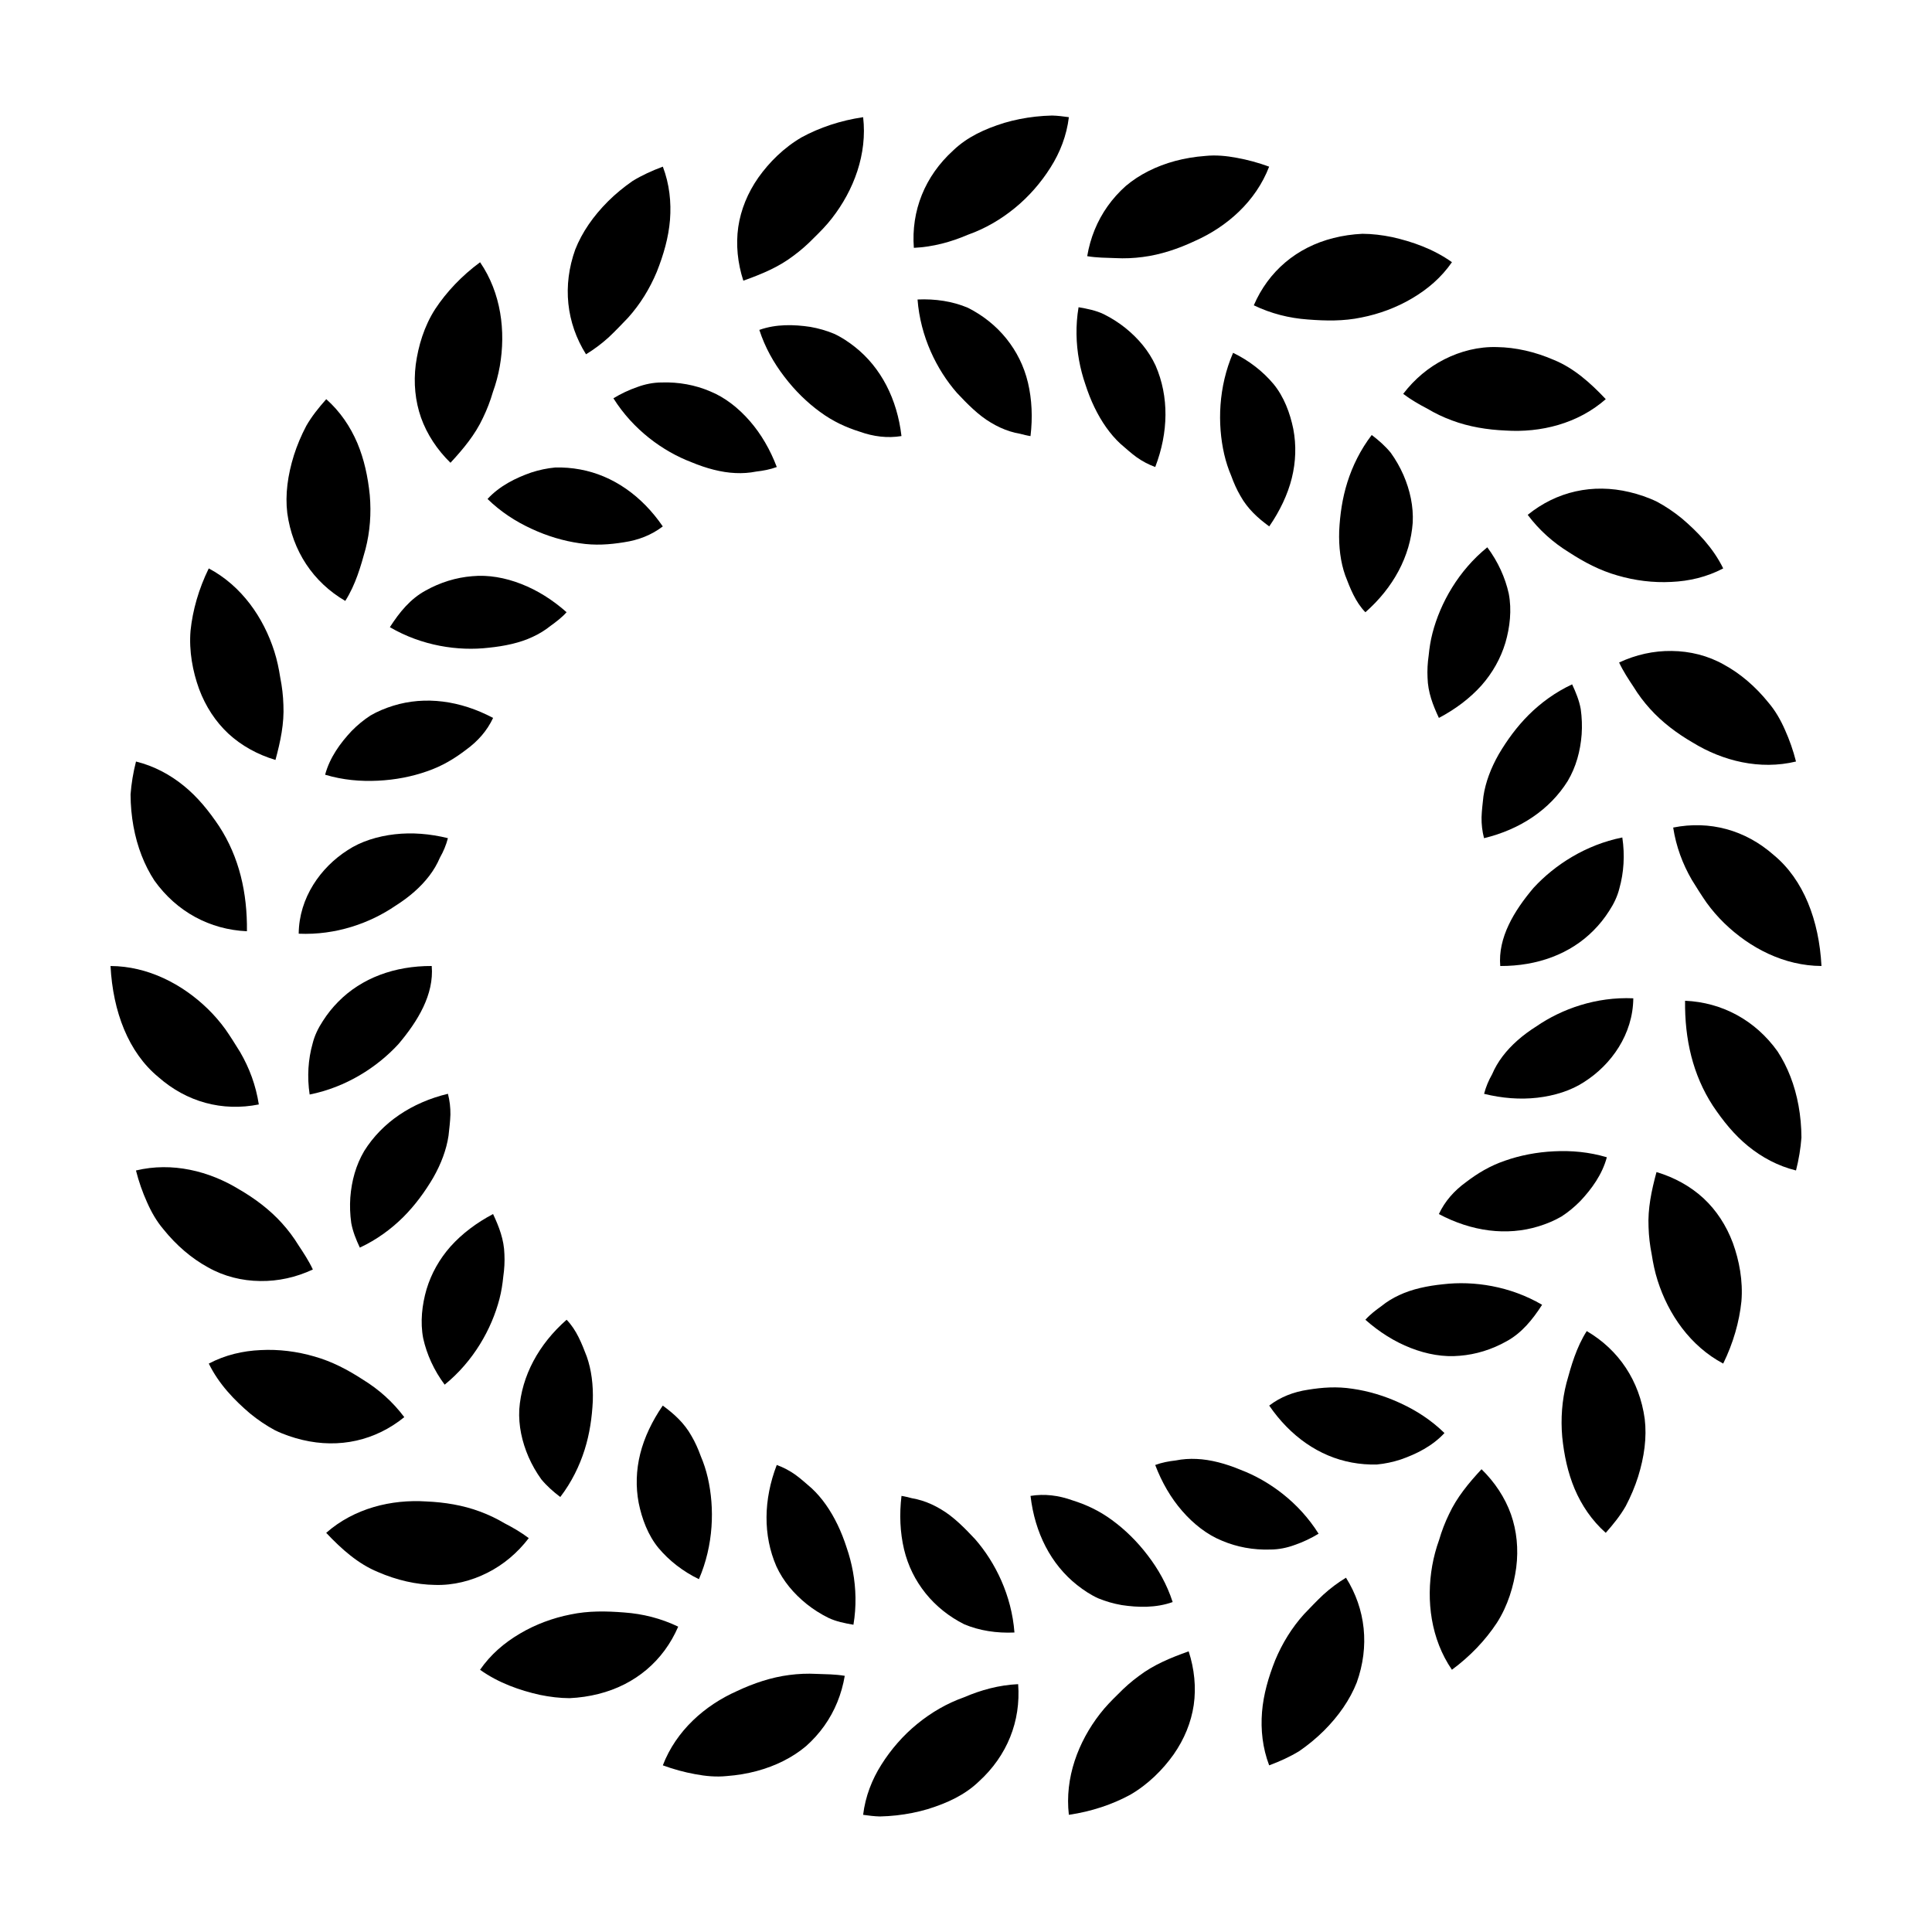 <?xml version="1.0" encoding="UTF-8"?>
<!-- Uploaded to: ICON Repo, www.iconrepo.com, Generator: ICON Repo Mixer Tools -->
<svg fill="#000000" width="800px" height="800px" version="1.1" viewBox="144 144 512 512" xmlns="http://www.w3.org/2000/svg">
 <g>
  <path d="m590.56 409.21c9.824 0.43 18.609 5.164 24.504 13.406 2.672 4.074 4.59 8.984 5.57 14.402 0.492 2.707 0.754 5.543 0.766 8.445-0.211 2.856-0.691 5.785-1.441 8.723-4.785-1.18-9.043-3.477-12.695-6.453-3.664-2.984-6.59-6.606-9.336-10.695-5.332-8.207-7.488-17.652-7.367-27.828z"/>
  <path d="m576.84 408.56c-9.863-0.434-18.918 2.801-25.648 7.41-3.641 2.293-6.715 4.969-8.988 7.965-1.137 1.5-2.07 3.09-2.781 4.766-0.934 1.633-1.652 3.352-2.125 5.176 4.785 1.18 9.543 1.551 14.09 1.031 4.535-0.516 8.996-1.891 12.488-4.211 7.137-4.551 12.879-12.602 12.965-22.137z"/>
  <path d="m582.99 454.61c4.699 1.395 9.023 3.773 12.469 6.961 3.394 3.164 6.035 7.184 7.773 11.84 1.676 4.625 2.711 10 2.262 15.453-0.555 5.402-2.16 11.059-4.828 16.5-8.707-4.625-14.531-13.027-17.387-22.027-0.719-2.262-1.195-4.555-1.559-6.902-0.48-2.398-0.766-4.828-0.836-7.25-0.23-4.891 0.777-9.656 2.106-14.574z"/>
  <path d="m569.83 450.69c-4.75-1.414-9.402-1.809-13.98-1.582-4.629 0.215-9.062 1.094-13.02 2.488-4.016 1.371-7.285 3.367-10.316 5.68-3.141 2.273-5.598 5.047-7.199 8.465 8.707 4.625 17.984 5.848 26.434 3.246 2.098-0.648 4.176-1.5 6.074-2.609 1.785-1.16 3.457-2.535 4.992-4.102 2.984-3.18 5.793-7.016 7.016-11.586z"/>
  <path d="m564.5 496.75c8.508 4.969 13.98 13.199 15.367 23.266 0.594 4.938-0.121 10.086-1.758 15.34-0.832 2.613-1.93 5.234-3.285 7.801-1.43 2.5-3.281 4.801-5.285 7.059-3.688-3.269-6.383-7.285-8.23-11.613-1.812-4.309-2.812-8.949-3.305-13.828-0.418-4.82-0.066-9.656 1.129-14.281 1.254-4.582 2.629-9.445 5.367-13.742z"/>
  <path d="m552.67 489.78c-8.508-4.969-18.117-6.387-26.191-5.445-4.156 0.418-8.254 1.27-11.648 2.875-1.719 0.789-3.293 1.754-4.719 2.902-1.5 1.082-3.012 2.223-4.273 3.633 3.688 3.269 7.723 5.812 11.996 7.477 4.293 1.688 8.793 2.473 12.992 2.07 4.273-0.336 8.516-1.641 12.426-3.84 3.969-2.16 6.871-5.691 9.418-9.672z"/>
  <path d="m536.62 533.36c3.512 3.426 6.227 7.531 7.805 11.961 1.535 4.383 2.016 9.164 1.395 14.09-0.664 4.863-2.207 10.125-5.16 14.699-2.984 4.527-7.019 8.801-11.887 12.391-5.57-8.133-6.852-18.277-5.219-27.582 0.418-2.332 1.027-4.621 1.828-6.828 0.684-2.348 1.559-4.625 2.621-6.812 2.055-4.426 5.156-8.188 8.617-11.918z"/>
  <path d="m526.8 523.77c-3.547-3.461-7.488-5.981-11.645-7.898-4.203-1.961-8.535-3.234-12.688-3.828-4.203-0.656-8.012-0.367-11.809 0.246-3.84 0.57-7.301 1.906-10.305 4.203 5.57 8.133 13.23 13.508 21.914 15.098 2.16 0.402 4.379 0.574 6.609 0.516 2.117-0.195 4.238-0.641 6.328-1.324 4.117-1.43 8.379-3.535 11.594-7.012z"/>
  <path d="m500.7 562.11c5.238 8.344 6.281 18.184 2.856 27.762-1.805 4.574-4.793 8.879-8.691 12.773-1.953 1.941-4.141 3.754-6.531 5.406-2.453 1.5-5.152 2.727-7.992 3.785-1.75-4.609-2.266-9.422-1.895-14.113 0.383-4.684 1.688-9.199 3.5-13.77 1.863-4.473 4.418-8.605 7.613-12.156 1.637-1.707 3.32-3.488 5.129-5.188 1.84-1.668 3.836-3.176 6.012-4.5z"/>
  <path d="m493.44 550.45c-5.238-8.344-13.094-14.047-20.676-16.938-3.918-1.629-7.898-2.711-11.652-2.875-1.883-0.09-3.723 0.035-5.512 0.395-1.848 0.211-3.691 0.551-5.457 1.203 1.75 4.609 4.141 8.734 7.148 12.188 3.008 3.465 6.648 6.309 10.551 7.883 3.934 1.676 8.297 2.481 12.773 2.336 2.273-0.004 4.457-0.453 6.57-1.238 2.125-0.738 4.231-1.727 6.254-2.953z"/>
  <path d="m459.01 581.62c1.516 4.664 2.012 9.562 1.344 14.223-0.68 4.59-2.488 9.043-5.336 13.113-2.852 4.016-6.707 7.879-11.438 10.645-4.762 2.594-10.328 4.469-16.32 5.344-1.137-9.789 2.473-19.348 8.262-26.781 1.449-1.883 3.078-3.531 4.797-5.215 1.703-1.754 3.535-3.367 5.496-4.797 3.898-2.965 8.395-4.824 13.195-6.531z"/>
  <path d="m454.77 568.56c-1.531-4.711-3.848-8.777-6.629-12.398-2.805-3.691-6.047-6.848-9.438-9.316-3.406-2.519-6.914-4.121-10.531-5.254-3.656-1.309-7.344-1.77-11.07-1.164 1.137 9.789 5.402 18.141 12.348 23.633 1.719 1.352 3.617 2.625 5.598 3.512 1.965 0.812 4.047 1.41 6.211 1.789 4.297 0.645 9.055 0.793 13.512-0.801z"/>
  <path d="m413.82 590.32c0.746 9.824-2.918 18.973-10.398 25.785-3.719 3.578-8.348 5.715-13.594 7.34-2.621 0.777-5.394 1.328-8.262 1.648-1.438 0.156-2.898 0.258-4.375 0.289-1.473-0.035-2.957-0.227-4.453-0.434 0.59-4.891 2.352-9.383 4.856-13.324 2.516-4.004 5.789-7.766 9.5-10.781 3.723-3.043 7.894-5.457 12.375-7.043 4.484-1.93 9.27-3.246 14.352-3.481z"/>
  <path d="m412.84 576.63c-0.746-9.824-5.043-18.57-10.422-24.73-2.715-2.902-5.75-5.992-9.004-7.891-1.633-0.988-3.324-1.773-5.078-2.324-0.875-0.273-1.773-0.488-2.684-0.645-0.902-0.227-1.812-0.473-2.746-0.613-0.59 4.891-0.383 9.68 0.676 14.168 1.062 4.43 3.008 8.277 5.723 11.668 2.711 3.367 6.195 6.168 10.227 8.188 4.019 1.695 8.582 2.391 13.309 2.18z"/>
  <path d="m367.87 588.11c-0.82 4.863-2.641 9.332-5.402 13.227-1.379 1.945-2.992 3.742-4.82 5.375-1.809 1.531-3.812 2.832-6.012 3.945-4.387 2.223-9.516 3.606-15.043 4.016-2.785 0.289-5.578 0.031-8.398-0.504-2.832-0.516-5.699-1.289-8.539-2.336 3.531-9.199 11.145-15.914 19.68-19.695 4.344-2.047 9.047-3.637 13.816-4.246 2.387-0.316 4.805-0.422 7.246-0.293 2.434 0.09 4.965 0.086 7.473 0.512z"/>
  <path d="m370.17 574.57c0.82-4.863 0.672-9.633-0.133-14.066-0.402-2.215-0.969-4.348-1.668-6.367-0.68-2.117-1.484-4.176-2.41-6.086-1.848-3.824-4.144-7.125-6.867-9.652-1.391-1.184-2.793-2.481-4.309-3.578-1.523-1.078-3.16-1.949-4.934-2.59-3.531 9.199-3.664 18.652-0.102 26.859 1.809 3.93 4.594 7.231 8.055 10.02 1.734 1.379 3.648 2.602 5.699 3.621 2.066 0.988 4.34 1.441 6.668 1.84z"/>
  <path d="m323.73 575.08c-3.898 9.047-11.371 15.387-21.137 17.836-2.434 0.613-4.992 0.992-7.644 1.117-2.57-0.012-5.203-0.324-7.879-0.875-5.297-1.184-10.934-3.141-15.852-6.648 2.828-4.082 6.41-7.129 10.543-9.574 4.152-2.457 8.742-4.156 13.438-5.082 4.742-0.996 9.402-0.91 14.262-0.527 4.891 0.355 9.676 1.547 14.27 3.754z"/>
  <path d="m329.22 562.5c3.906-9.047 4.191-18.848 2.352-26.883-0.469-2.016-1.09-3.918-1.848-5.688-0.691-1.91-1.496-3.734-2.469-5.379-1.883-3.379-4.566-5.828-7.617-8.051-2.785 4.027-4.902 8.449-5.981 12.797-1.074 4.328-1.211 8.73-0.398 13.004 0.848 4.191 2.473 8.57 5.254 11.941 2.797 3.332 6.449 6.199 10.707 8.258z"/>
  <path d="m284.13 551.62c-2.992 3.914-6.68 7.019-10.934 9.168-4.258 2.16-9.094 3.391-13.941 3.231-4.906-0.074-10.082-1.234-15.148-3.441-5.144-2.121-9.516-5.953-13.66-10.359 7.402-6.508 17.25-8.926 26.566-8.316 4.797 0.203 9.688 0.992 14.184 2.676 2.262 0.832 4.445 1.867 6.535 3.117 2.195 1.133 4.367 2.387 6.398 3.926z"/>
  <path d="m292.48 540.72c2.992-3.914 5.09-8.211 6.453-12.52 1.352-4.293 1.953-8.57 2.168-12.902 0.141-4.258-0.359-8.254-1.594-11.773-1.32-3.445-2.711-7.074-5.352-9.777-7.402 6.508-11.895 14.828-12.543 23.75-0.215 4.316 0.699 8.551 2.469 12.641 0.891 2.031 2.016 4.004 3.352 5.871 1.43 1.742 3.156 3.277 5.047 4.711z"/>
  <path d="m251.14 519.56c-7.652 6.207-17.215 8.367-27.008 6.027-2.43-0.586-4.914-1.41-7.266-2.555-2.258-1.215-4.465-2.695-6.578-4.422-4.137-3.512-8.297-7.805-10.957-13.246 4.379-2.297 9.027-3.371 13.742-3.578 4.82-0.258 9.684 0.363 14.277 1.707 4.648 1.316 8.812 3.512 12.871 6.152 4.164 2.562 7.859 5.836 10.918 9.914z"/>
  <path d="m261.84 510.95c7.652-6.207 12.445-14.746 14.523-22.723 0.523-2.012 0.816-3.961 1.012-5.918 0.293-2.023 0.398-4 0.301-5.91-0.098-3.871-1.406-7.246-3.008-10.664-4.352 2.289-8.219 5.195-11.266 8.59-2.949 3.336-5.106 7.176-6.359 11.332-1.199 4.117-1.723 8.707-0.887 13.027 0.938 4.238 2.852 8.473 5.684 12.266z"/>
  <path d="m226.91 480.43c-4.469 2.082-9.18 3.125-13.945 3.055-4.801-0.047-9.609-1.223-13.836-3.621-4.316-2.352-8.367-5.793-11.836-10.113-1.812-2.133-3.199-4.57-4.352-7.199-1.18-2.621-2.168-5.426-2.91-8.363 9.582-2.312 19.422 0.145 27.371 5.027 4.16 2.41 8.125 5.387 11.336 8.961 1.617 1.789 3.074 3.719 4.348 5.801 1.355 2.047 2.746 4.148 3.824 6.453z"/>
  <path d="m239.36 474.63c4.469-2.082 8.312-4.918 11.516-8.098 3.16-3.164 5.727-6.691 7.926-10.418 2.102-3.691 3.516-7.457 4.062-11.141 0.191-1.812 0.441-3.703 0.5-5.578 0.023-1.863-0.18-3.707-0.66-5.531-9.582 2.312-17.438 7.57-22.184 15.164-2.195 3.719-3.344 7.891-3.684 12.324-0.152 2.211-0.074 4.481 0.246 6.75 0.41 2.238 1.273 4.387 2.277 6.527z"/>
  <path d="m212.59 436.69c-9.664 1.926-19.109-0.625-26.648-7.281-7.914-6.535-12.02-17.316-12.652-29.406 9.855 0.039 18.984 4.75 25.797 11.383 1.703 1.668 3.258 3.465 4.644 5.379 1.34 1.918 2.602 3.941 3.906 6.047 2.461 4.223 4.176 8.844 4.953 13.879z"/>
  <path d="m226.06 434.06c9.664-1.926 17.906-7.25 23.504-13.332 5.195-6.121 9.488-13.219 8.848-20.73-9.855-0.039-18.586 3.203-24.742 9.441-1.543 1.547-2.918 3.269-4.109 5.141-1.238 1.875-2.203 3.879-2.715 5.969-1.188 4.195-1.488 8.828-0.785 13.512z"/>
  <path d="m209.44 390.79c-9.824-0.43-18.609-5.164-24.504-13.406-2.672-4.074-4.59-8.984-5.57-14.402-0.492-2.707-0.754-5.543-0.766-8.445 0.211-2.856 0.691-5.785 1.441-8.723 4.785 1.18 9.043 3.477 12.695 6.453 3.664 2.984 6.59 6.606 9.336 10.695 5.332 8.203 7.488 17.648 7.367 27.828z"/>
  <path d="m223.16 391.44c9.863 0.434 18.918-2.801 25.648-7.41 3.641-2.293 6.715-4.969 8.988-7.965 1.137-1.5 2.07-3.09 2.781-4.766 0.934-1.633 1.652-3.352 2.125-5.176-4.785-1.18-9.543-1.551-14.09-1.031-4.535 0.516-8.996 1.891-12.488 4.211-7.137 4.551-12.879 12.602-12.965 22.137z"/>
  <path d="m217 345.39c-4.699-1.395-9.023-3.773-12.469-6.961-3.394-3.164-6.035-7.184-7.773-11.84-1.676-4.625-2.711-10-2.262-15.453 0.555-5.402 2.16-11.059 4.828-16.5 8.707 4.625 14.531 13.027 17.387 22.027 0.719 2.262 1.195 4.555 1.559 6.902 0.48 2.398 0.766 4.828 0.836 7.25 0.234 4.891-0.773 9.656-2.106 14.574z"/>
  <path d="m230.16 349.31c4.75 1.414 9.402 1.809 13.98 1.582 4.629-0.215 9.062-1.094 13.02-2.488 4.016-1.371 7.285-3.367 10.316-5.68 3.141-2.273 5.598-5.047 7.199-8.465-8.707-4.625-17.984-5.848-26.434-3.246-2.098 0.648-4.176 1.5-6.074 2.609-1.785 1.16-3.457 2.535-4.992 4.102-2.984 3.18-5.793 7.019-7.016 11.586z"/>
  <path d="m235.5 303.25c-8.508-4.969-13.98-13.199-15.367-23.266-0.594-4.938 0.121-10.086 1.758-15.34 0.832-2.613 1.93-5.234 3.285-7.801 1.43-2.5 3.281-4.801 5.285-7.059 3.688 3.269 6.383 7.285 8.23 11.613 1.812 4.309 2.812 8.949 3.305 13.828 0.418 4.82 0.066 9.656-1.129 14.281-1.258 4.582-2.633 9.445-5.367 13.742z"/>
  <path d="m247.32 310.21c8.508 4.969 18.117 6.387 26.191 5.445 4.156-0.418 8.254-1.27 11.648-2.875 1.719-0.789 3.293-1.754 4.719-2.902 1.5-1.082 3.012-2.223 4.273-3.633-3.688-3.269-7.723-5.812-11.996-7.477-4.293-1.688-8.793-2.473-12.992-2.07-4.273 0.336-8.516 1.641-12.426 3.84-3.969 2.16-6.867 5.691-9.418 9.672z"/>
  <path d="m263.38 266.64c-3.512-3.426-6.227-7.531-7.805-11.961-1.535-4.383-2.016-9.164-1.395-14.09 0.664-4.863 2.207-10.125 5.16-14.699 2.984-4.527 7.019-8.801 11.887-12.391 5.57 8.133 6.852 18.277 5.219 27.582-0.418 2.332-1.027 4.621-1.828 6.828-0.684 2.348-1.559 4.625-2.621 6.812-2.051 4.426-5.156 8.184-8.617 11.918z"/>
  <path d="m273.2 276.23c3.547 3.461 7.488 5.981 11.645 7.898 4.203 1.961 8.535 3.234 12.688 3.828 4.203 0.656 8.012 0.367 11.809-0.246 3.84-0.57 7.301-1.906 10.305-4.203-5.57-8.133-13.23-13.508-21.914-15.098-2.16-0.402-4.379-0.574-6.609-0.516-2.117 0.195-4.238 0.641-6.328 1.324-4.117 1.43-8.379 3.535-11.594 7.012z"/>
  <path d="m299.3 237.89c-5.238-8.344-6.281-18.184-2.856-27.762 1.805-4.574 4.793-8.879 8.691-12.773 1.953-1.941 4.141-3.754 6.531-5.406 2.453-1.5 5.152-2.727 7.992-3.785 1.75 4.609 2.266 9.422 1.895 14.113-0.383 4.684-1.688 9.199-3.5 13.77-1.863 4.473-4.418 8.605-7.613 12.156-1.637 1.707-3.32 3.488-5.129 5.188-1.84 1.668-3.832 3.172-6.012 4.5z"/>
  <path d="m306.56 249.55c5.238 8.344 13.094 14.047 20.676 16.938 3.918 1.629 7.898 2.711 11.652 2.875 1.883 0.09 3.723-0.035 5.512-0.395 1.848-0.211 3.691-0.551 5.457-1.203-1.75-4.609-4.141-8.734-7.148-12.188-3.008-3.465-6.648-6.309-10.551-7.883-3.934-1.676-8.297-2.481-12.773-2.336-2.273 0.004-4.457 0.453-6.57 1.238-2.129 0.742-4.234 1.727-6.254 2.953z"/>
  <path d="m340.99 218.38c-1.516-4.664-2.012-9.562-1.344-14.223 0.68-4.59 2.488-9.043 5.336-13.113 2.852-4.016 6.707-7.879 11.438-10.645 4.762-2.594 10.328-4.469 16.32-5.344 1.137 9.789-2.473 19.348-8.262 26.781-1.449 1.883-3.078 3.531-4.797 5.215-1.703 1.754-3.535 3.367-5.496 4.797-3.894 2.965-8.395 4.824-13.195 6.531z"/>
  <path d="m345.23 231.43c1.531 4.711 3.848 8.777 6.629 12.398 2.805 3.691 6.047 6.848 9.438 9.316 3.406 2.519 6.914 4.121 10.531 5.254 3.656 1.309 7.344 1.77 11.07 1.164-1.137-9.789-5.402-18.141-12.348-23.633-1.719-1.352-3.617-2.625-5.598-3.512-1.965-0.812-4.047-1.41-6.211-1.789-4.297-0.645-9.059-0.789-13.512 0.801z"/>
  <path d="m386.18 209.68c-0.746-9.824 2.918-18.973 10.398-25.785 3.719-3.578 8.348-5.715 13.594-7.34 2.621-0.777 5.394-1.328 8.262-1.648 1.438-0.156 2.898-0.258 4.375-0.289 1.473 0.035 2.957 0.227 4.453 0.434-0.59 4.891-2.352 9.383-4.856 13.324-2.516 4.004-5.789 7.766-9.5 10.781-3.723 3.043-7.894 5.457-12.375 7.043-4.484 1.926-9.27 3.242-14.352 3.481z"/>
  <path d="m387.16 223.37c0.746 9.824 5.043 18.57 10.422 24.73 2.715 2.902 5.75 5.992 9.004 7.891 1.633 0.988 3.324 1.773 5.078 2.324 0.875 0.273 1.773 0.488 2.684 0.645 0.902 0.227 1.812 0.473 2.746 0.613 0.59-4.891 0.383-9.68-0.676-14.168-1.062-4.43-3.008-8.277-5.723-11.668-2.711-3.367-6.195-6.168-10.227-8.188-4.016-1.695-8.582-2.391-13.309-2.18z"/>
  <path d="m432.12 211.89c0.82-4.863 2.641-9.332 5.402-13.227 1.379-1.945 2.992-3.742 4.82-5.375 1.809-1.531 3.812-2.832 6.012-3.945 4.387-2.223 9.516-3.606 15.043-4.016 2.785-0.289 5.578-0.031 8.398 0.504 2.832 0.516 5.699 1.289 8.539 2.336-3.531 9.199-11.145 15.914-19.68 19.695-4.344 2.047-9.047 3.637-13.816 4.246-2.387 0.316-4.805 0.422-7.246 0.293-2.434-0.09-4.961-0.086-7.473-0.512z"/>
  <path d="m429.83 225.42c-0.82 4.863-0.672 9.633 0.133 14.066 0.402 2.215 0.969 4.348 1.668 6.367 0.68 2.117 1.484 4.176 2.41 6.086 1.848 3.824 4.144 7.125 6.867 9.652 1.391 1.184 2.793 2.481 4.309 3.578 1.523 1.078 3.16 1.949 4.934 2.59 3.531-9.199 3.664-18.652 0.102-26.859-1.809-3.93-4.594-7.231-8.055-10.02-1.734-1.379-3.648-2.602-5.699-3.621-2.066-0.988-4.34-1.441-6.668-1.84z"/>
  <path d="m476.27 224.91c3.898-9.047 11.371-15.387 21.137-17.836 2.434-0.613 4.992-0.992 7.644-1.117 2.57 0.012 5.203 0.324 7.879 0.875 5.297 1.184 10.934 3.141 15.852 6.648-2.828 4.082-6.41 7.129-10.543 9.574-4.152 2.457-8.742 4.156-13.438 5.082-4.742 0.996-9.402 0.91-14.262 0.527-4.891-0.352-9.676-1.547-14.27-3.754z"/>
  <path d="m470.78 237.5c-3.906 9.047-4.191 18.848-2.352 26.883 0.469 2.016 1.09 3.918 1.848 5.688 0.691 1.91 1.496 3.734 2.469 5.379 1.883 3.379 4.566 5.828 7.617 8.051 2.785-4.027 4.902-8.449 5.981-12.797 1.074-4.328 1.211-8.73 0.398-13.004-0.848-4.191-2.473-8.57-5.254-11.941-2.797-3.332-6.449-6.199-10.707-8.258z"/>
  <path d="m515.86 248.38c2.992-3.914 6.68-7.019 10.934-9.168 4.258-2.16 9.094-3.391 13.941-3.231 4.906 0.074 10.082 1.234 15.148 3.441 5.144 2.121 9.516 5.953 13.66 10.359-7.402 6.508-17.25 8.926-26.566 8.316-4.797-0.203-9.688-0.992-14.184-2.676-2.262-0.832-4.445-1.867-6.535-3.117-2.195-1.137-4.367-2.391-6.398-3.926z"/>
  <path d="m507.52 259.28c-2.992 3.914-5.09 8.211-6.453 12.52-1.352 4.293-1.953 8.57-2.168 12.902-0.141 4.258 0.359 8.254 1.594 11.773 1.32 3.445 2.711 7.074 5.352 9.777 7.402-6.508 11.895-14.828 12.543-23.75 0.215-4.316-0.699-8.551-2.469-12.641-0.891-2.031-2.016-4.004-3.352-5.871-1.43-1.746-3.156-3.281-5.047-4.711z"/>
  <path d="m548.86 280.44c7.652-6.207 17.215-8.367 27.008-6.027 2.43 0.586 4.914 1.41 7.266 2.555 2.258 1.215 4.465 2.695 6.578 4.422 4.137 3.512 8.297 7.805 10.957 13.246-4.379 2.297-9.027 3.371-13.742 3.578-4.82 0.258-9.684-0.363-14.277-1.707-4.648-1.316-8.812-3.512-12.871-6.152-4.168-2.566-7.859-5.84-10.918-9.914z"/>
  <path d="m538.15 289.04c-7.652 6.207-12.445 14.746-14.523 22.723-0.523 2.012-0.816 3.961-1.012 5.918-0.293 2.023-0.398 4-0.301 5.91 0.098 3.871 1.406 7.246 3.008 10.664 4.352-2.289 8.219-5.195 11.266-8.59 2.949-3.336 5.106-7.176 6.359-11.332 1.199-4.117 1.723-8.707 0.887-13.027-0.938-4.238-2.852-8.469-5.684-12.266z"/>
  <path d="m573.08 319.57c4.469-2.082 9.18-3.125 13.945-3.055 4.801 0.047 9.609 1.223 13.836 3.621 4.316 2.352 8.367 5.793 11.836 10.113 1.812 2.133 3.199 4.57 4.352 7.199 1.18 2.621 2.168 5.426 2.91 8.363-9.582 2.312-19.422-0.145-27.371-5.027-4.16-2.41-8.125-5.387-11.336-8.961-1.617-1.789-3.074-3.719-4.348-5.801-1.355-2.043-2.746-4.144-3.824-6.453z"/>
  <path d="m560.63 325.36c-4.469 2.082-8.312 4.918-11.516 8.098-3.16 3.164-5.727 6.691-7.926 10.418-2.102 3.691-3.516 7.457-4.062 11.141-0.191 1.812-0.441 3.703-0.5 5.578-0.023 1.863 0.18 3.707 0.66 5.531 9.582-2.312 17.438-7.57 22.184-15.164 2.195-3.719 3.344-7.891 3.684-12.324 0.152-2.211 0.074-4.481-0.246-6.75-0.406-2.238-1.273-4.387-2.277-6.527z"/>
  <path d="m587.41 363.31c9.664-1.926 19.109 0.625 26.648 7.281 7.914 6.531 12.02 17.312 12.652 29.406-9.855-0.039-18.984-4.75-25.797-11.383-1.703-1.668-3.258-3.465-4.644-5.379-1.34-1.918-2.602-3.941-3.906-6.047-2.457-4.227-4.176-8.848-4.953-13.879z"/>
  <path d="m573.93 365.94c-9.664 1.926-17.906 7.25-23.504 13.332-5.191 6.117-9.484 13.219-8.844 20.73 9.855 0.039 18.586-3.203 24.742-9.441 1.543-1.547 2.918-3.269 4.109-5.141 1.238-1.875 2.203-3.879 2.715-5.969 1.184-4.199 1.488-8.832 0.781-13.512z"/>
 </g>
</svg>